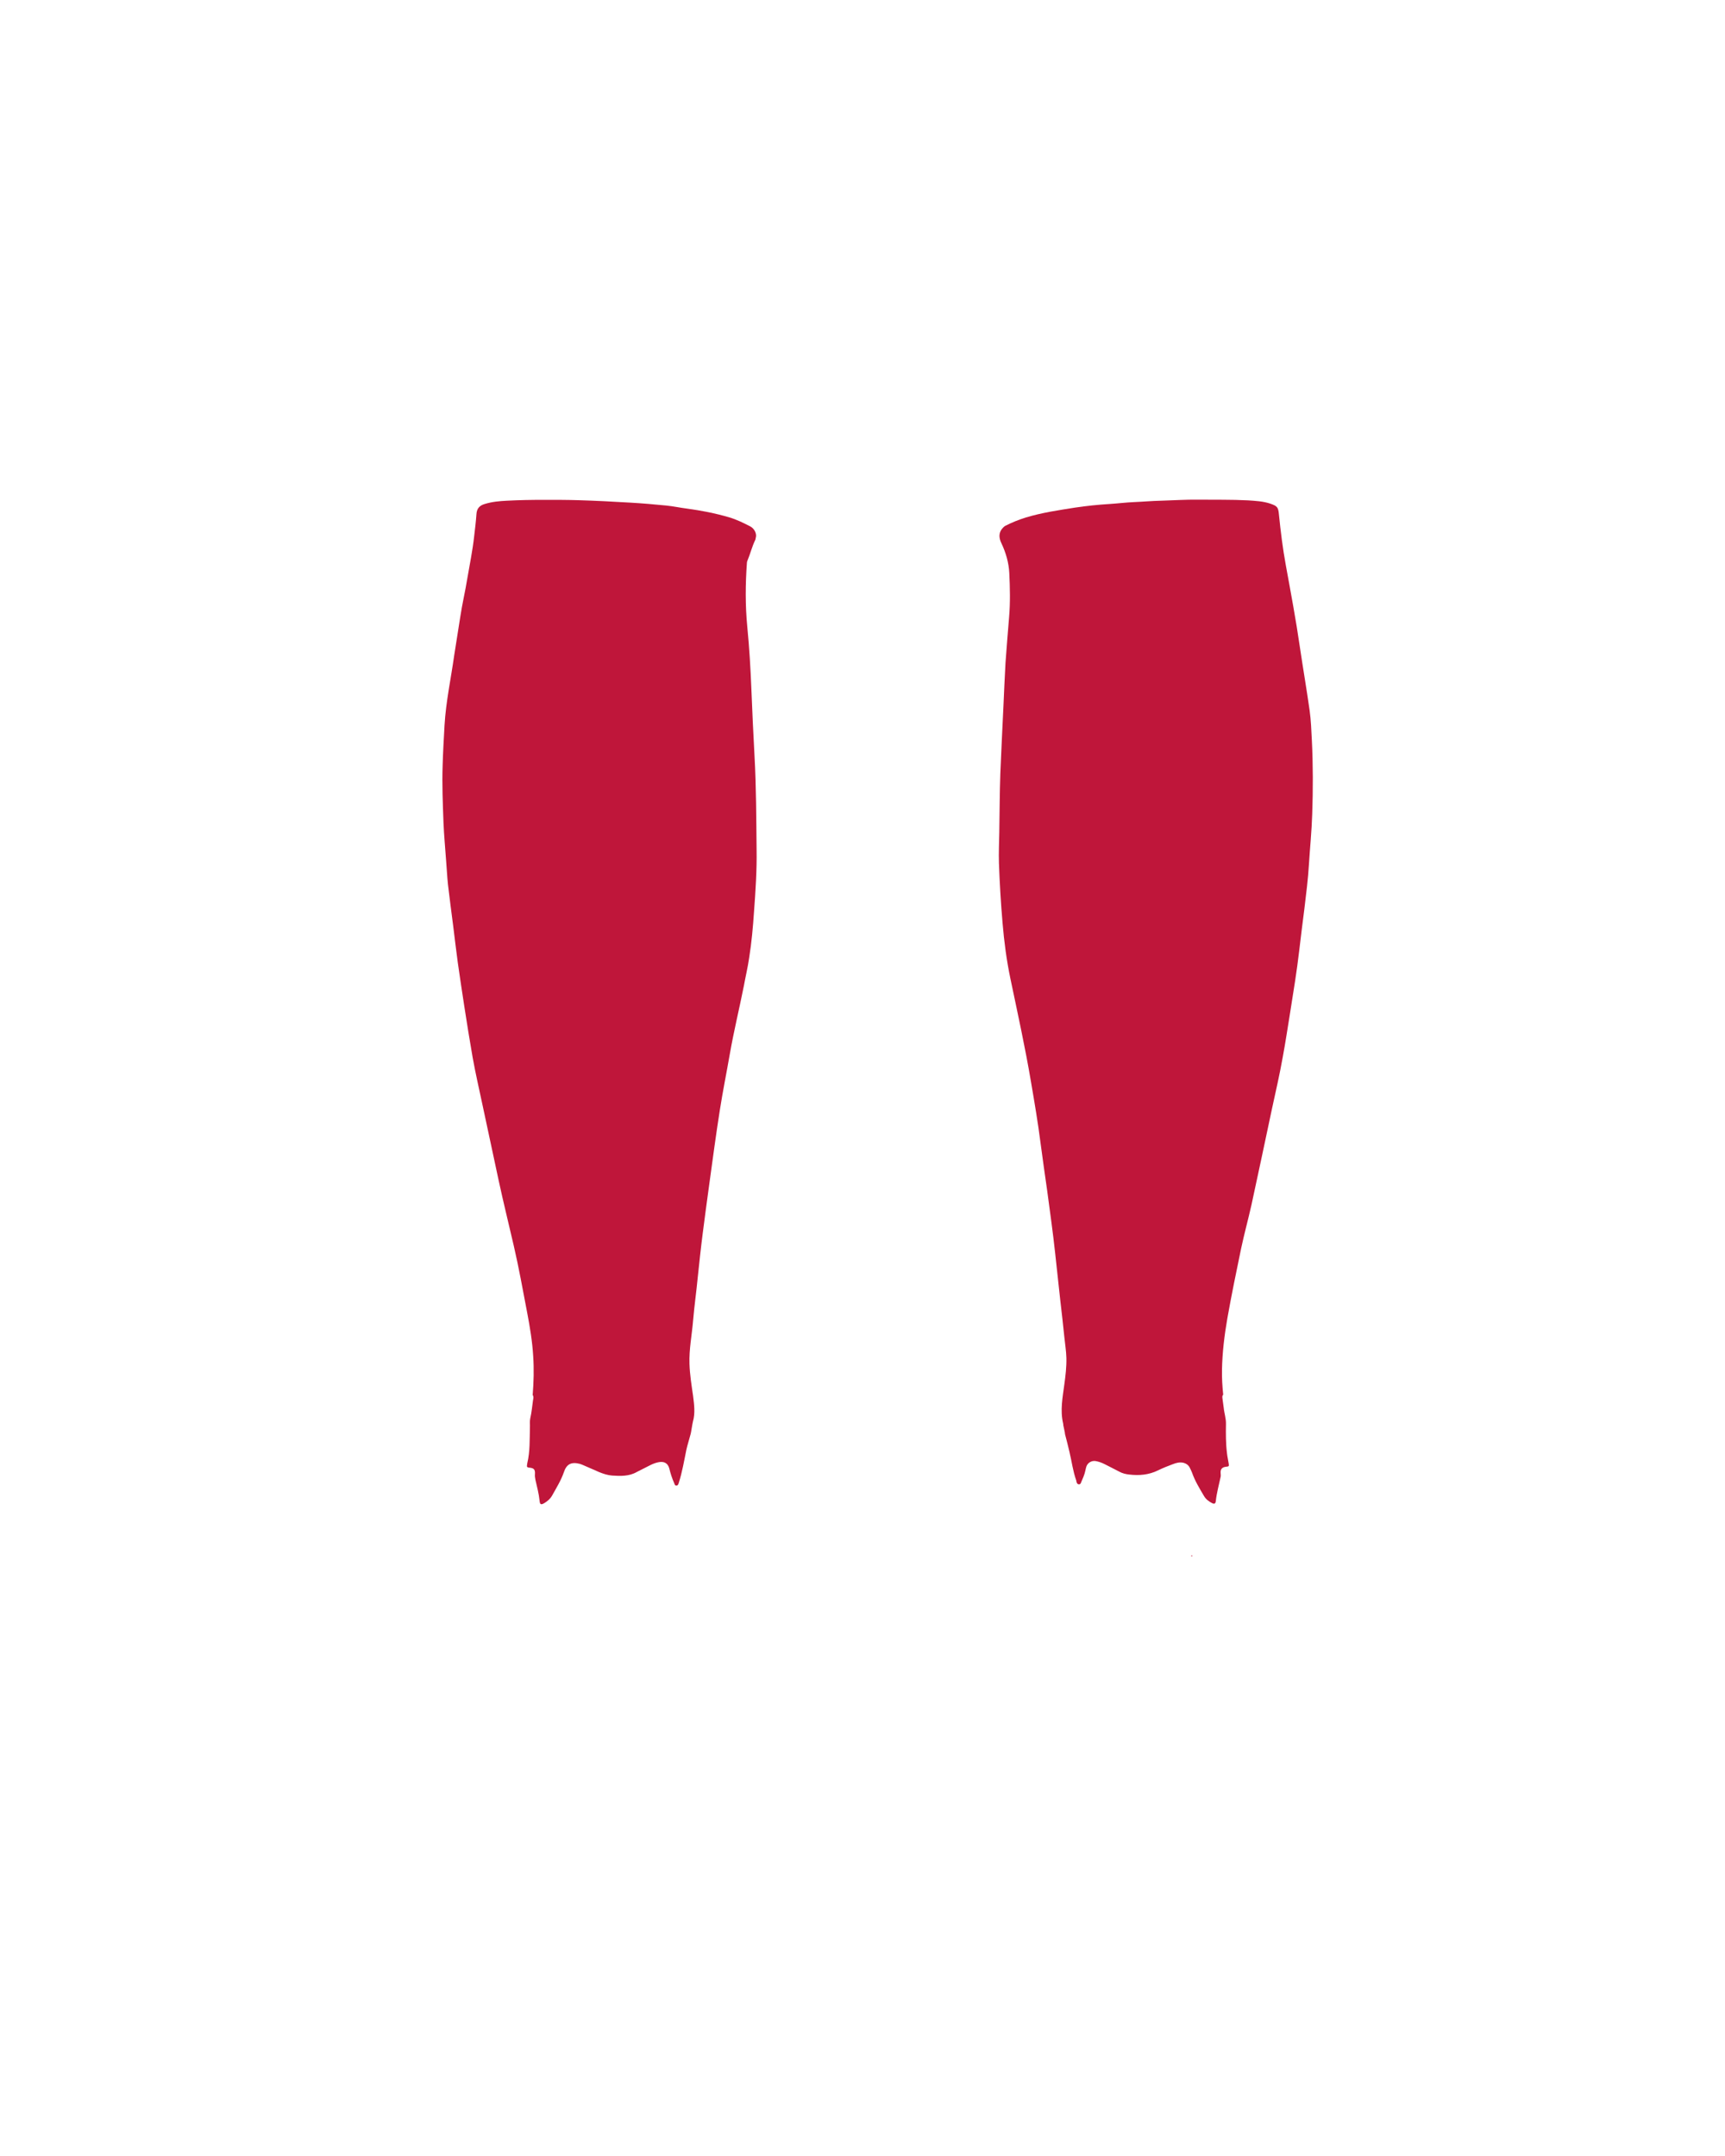 <?xml version="1.0" encoding="utf-8"?>
<!-- Generator: Adobe Illustrator 24.0.2, SVG Export Plug-In . SVG Version: 6.00 Build 0)  -->
<svg version="1.1" id="Camada_1" xmlns="http://www.w3.org/2000/svg" xmlns:xlink="http://www.w3.org/1999/xlink" x="0px" y="0px"
	 viewBox="0 0 1000 1250" style="enable-background:new 0 0 1000 1250;" xml:space="preserve">
<style type="text/css">
	.base{fill:#BF163A;}
</style>
<g>
	<path class="base" d="M616.4,826.3c0-0.3,0-0.7-0.1-1c-1.8-7.6-0.3-15.1,0.7-22.6c0.7-5.1,1.3-10.2,1.2-15.3
		c-0.1-4.1-0.8-8.2-1.2-12.3c-0.7-7-1.5-13.9-2.3-20.8c-1-9.2-2-18.4-3-27.6c-1.3-12.1-3-24.1-4.6-36.1c-1.3-9.3-2.7-18.7-3.9-28
		c-1.5-11.8-3.5-23.5-5.5-35.2c-3.4-20.2-7.8-40.1-12-60.2c-2.2-10.6-3.6-21.2-4.5-32c-1-11.6-1.7-23.2-2.1-34.8
		c-0.2-6,0.1-12,0.2-17.9c0.2-11.3,0.2-22.6,0.6-33.9c0.5-13,1.2-26.1,1.8-39.1c0.4-8.4,0.7-16.8,1.2-25.2
		c0.6-8.9,1.4-17.8,2.1-26.7c0.7-8.4,0.5-16.8,0.1-25.3c-0.3-6.1-2-11.9-4.6-17.4c-1.5-3.1-1.7-6.2,0.9-8.9c0.4-0.4,0.8-0.8,1.3-1.1
		c3.9-2,7.9-3.6,12.1-4.9c9.3-2.8,18.9-4.2,28.4-5.7c6.7-1,13.4-1.7,20.1-2.1c4.7-0.3,9.4-0.9,14.1-1.1c5.2-0.2,10.4-0.7,15.6-0.8
		c7.2-0.2,14.3-0.7,21.5-0.6c9.7,0.1,19.4-0.1,29,0.4c4.4,0.3,8.7,0.5,12.9,1.9c4,1.4,4.6,2,5,6.2c1,9.9,2.2,19.7,4,29.5
		c2.9,15.9,5.9,31.8,8.2,47.8c1.8,12.2,3.9,24.3,5.6,36.4c0.8,5.7,1,11.6,1.3,17.4c0.7,14.2,0.7,28.5,0.2,42.7
		c-0.3,9.8-1.3,19.5-1.9,29.2c-0.5,8.5-1.6,16.9-2.6,25.4c-1,8.1-2.1,16.2-3,24.3c-1.4,12.1-3.4,24.2-5.3,36.2
		c-1.4,8.6-2.7,17.3-4.3,25.9c-1.8,10.1-4.1,20.1-6.3,30.2c-3.9,18.4-7.8,36.9-11.8,55.3c-1.9,8.5-4.2,16.8-6,25.3
		c-2.8,13.5-5.6,27-8,40.6c-1.7,9.8-2.9,19.6-3.1,29.6c-0.1,4.9,0.2,9.8,0.7,14.6c-0.7,0.7-0.5,1.6-0.4,2.4c0.2,1.8,0.5,3.5,0.7,5.2
		c0.3,3.2,1.4,6.2,1.3,9.5c-0.1,5.6-0.1,11.3,0.6,16.9c0.2,2,0.7,4,1,6c0.2,1.6,0.1,1.6-1.6,1.8c-2.1,0.2-3.2,1.3-3.1,3.4
		c0,0.8,0.2,1.7,0,2.5c-1,4.7-2.3,9.3-2.8,14.1c-0.2,1.4-0.8,1.7-2.1,1.1c-1.9-1-3.6-2.2-4.7-4.1c-2.6-4.4-5.3-8.8-7-13.7
		c-0.4-1-0.9-2-1.4-3c-0.8-1.4-2-2.2-3.5-2.6c-2.2-0.5-4.2,0-6.2,0.8c-2.9,1.1-5.8,2.2-8.6,3.6c-5.3,2.6-10.9,3.1-16.7,2.4
		c-2-0.2-4-0.7-5.8-1.7c-2.8-1.5-5.7-2.9-8.6-4.4c-1.6-0.8-3.3-1.4-5-1.7c-2.3-0.4-4.6,0.9-5.4,3.1c-0.3,0.8-0.4,1.6-0.6,2.4
		c-0.5,2.4-1.5,4.6-2.5,6.9c-0.2,0.6-0.5,1.1-1.2,1.1c-0.8,0-1.2-0.6-1.4-1.3c-0.1-0.3-0.1-0.7-0.2-1c-1.9-5.3-2.6-11-3.9-16.4
		c-0.8-3.5-1.7-7-2.6-10.4C617.5,831.1,616.5,826.9,616.4,826.3z"/>
	<path class="base" d="M308.8,808.8c0.6-7.5,0.8-15,0.3-22.5c-0.5-8.5-1.9-16.9-3.5-25.3c-2.5-13-4.8-26-7.8-38.9
		c-2.9-12.6-6-25-8.7-37.6c-3.1-14.3-6.1-28.7-9.2-43c-2-9.5-4.2-18.9-5.9-28.4c-1.7-9.8-3.3-19.6-4.8-29.4
		c-1.3-8.5-2.6-17-3.8-25.5c-1-7.2-1.8-14.4-2.7-21.5c-1-7.9-2.1-15.9-3-23.8c-0.5-4.7-0.7-9.4-1.1-14.1c-0.5-7.2-1.2-14.4-1.5-21.7
		c-0.4-11.1-0.9-22.2-0.5-33.4c0.2-7.7,0.7-15.5,1.1-23.2c0.8-13.7,3.7-27,5.6-40.5c1.1-7.4,2.4-14.8,3.5-22.2
		c1.1-7.5,2.9-14.9,4.1-22.4c1.4-8.2,3.1-16.4,4-24.7c0.5-4.2,1-8.4,1.3-12.6c0.2-3.2,1.7-5,4.8-5.9c4.2-1.3,8.6-1.7,12.9-1.9
		c7.3-0.4,14.6-0.5,22-0.5c6.5,0,13,0,19.4,0.2c9.9,0.3,19.9,0.8,29.8,1.4c7.1,0.4,14.1,1,21.1,1.7c4.1,0.4,8.2,1.3,12.2,1.8
		c8.2,1.1,16.3,2.7,24.2,5c4.4,1.3,8.5,3.3,12.5,5.4c2.2,1.2,3.8,4.2,3,6.6c-0.1,0.4-0.1,0.9-0.3,1.2c-1.9,3.9-2.9,8.2-4.6,12.2
		c-0.1,0.3-0.2,0.6-0.2,0.9c-0.9,12.4-1,24.7,0.2,37.1c1.2,12.2,1.9,24.3,2.4,36.6c0.5,12.8,1.1,25.6,1.8,38.4c1,18,1,36.1,1.2,54.1
		c0.2,12.1-0.6,24.2-1.5,36.3c-0.6,8.9-1.4,17.8-2.8,26.6c-0.8,5.5-2.1,10.9-3.1,16.4c-2.6,13.1-5.8,26.1-8.1,39.3
		c-1.9,10.9-4.1,21.7-5.8,32.6c-2.3,14.5-4.2,29-6.2,43.5c-1.3,9.3-2.5,18.5-3.7,27.8c-1.1,8.5-2,17.1-2.9,25.6
		c-0.8,8.4-2,16.7-2.7,25.1c-0.7,8.4-2.4,16.7-2.1,25.2c0.2,6.2,1.2,12.4,2.1,18.6c0.6,4.9,1.3,9.9-0.1,14.8
		c-0.4,1.6-1.1,6.5-1.3,7.1c-0.8,3.1-1.8,6.1-2.5,9.2c-1.3,6.4-2.4,12.9-4.4,19.2c-0.2,0.7-0.5,1.6-1.3,1.6c-1,0.1-1.1-0.8-1.4-1.5
		c-1.2-2.7-2.1-5.5-2.8-8.4c-0.8-3-2.9-4.2-5.9-3.7c-1.8,0.3-3.4,0.9-5,1.7c-2.6,1.4-5.3,2.6-7.9,4c-4.5,2.6-9.5,2.4-14.3,2.1
		c-5.3-0.4-10.1-3.3-15.1-5.3c-1.2-0.5-2.4-1.1-3.7-1.5c-5.1-1.3-7.7,0.3-9.2,4.8c-1.7,4.9-4.4,9.2-6.9,13.7
		c-1.1,1.9-2.7,3.2-4.5,4.3c-1.9,1.1-2.5,0.8-2.7-1.4c-0.4-4.1-1.5-8.1-2.4-12.1c-0.2-1.1-0.4-2.1-0.3-3.2c0.2-2.8-0.5-3.7-3.4-3.9
		c-1-0.1-1.4-0.5-1.2-1.4c0.1-0.4,0.1-0.8,0.2-1.3c1.6-6.7,1.3-13.6,1.5-20.4c0.1-1.8-0.2-3.7,0.2-5.5c0.8-3.4,1.1-7,1.6-10.5
		C309.2,810.8,309.5,809.8,308.8,808.8z"/>
	<path class="base" d="M746.4,914.1L746.4,914.1L746.4,914.1z"/>
	<path class="base" d="M690.9,902.3c-0.1-0.1-0.4-0.1-0.4-0.2c0-0.3,0.3-0.3,0.5-0.3c0.1,0,0.2,0.2,0.3,0.2
		C691.2,902.2,691,902.2,690.9,902.3z"/>
</g>
</svg>
